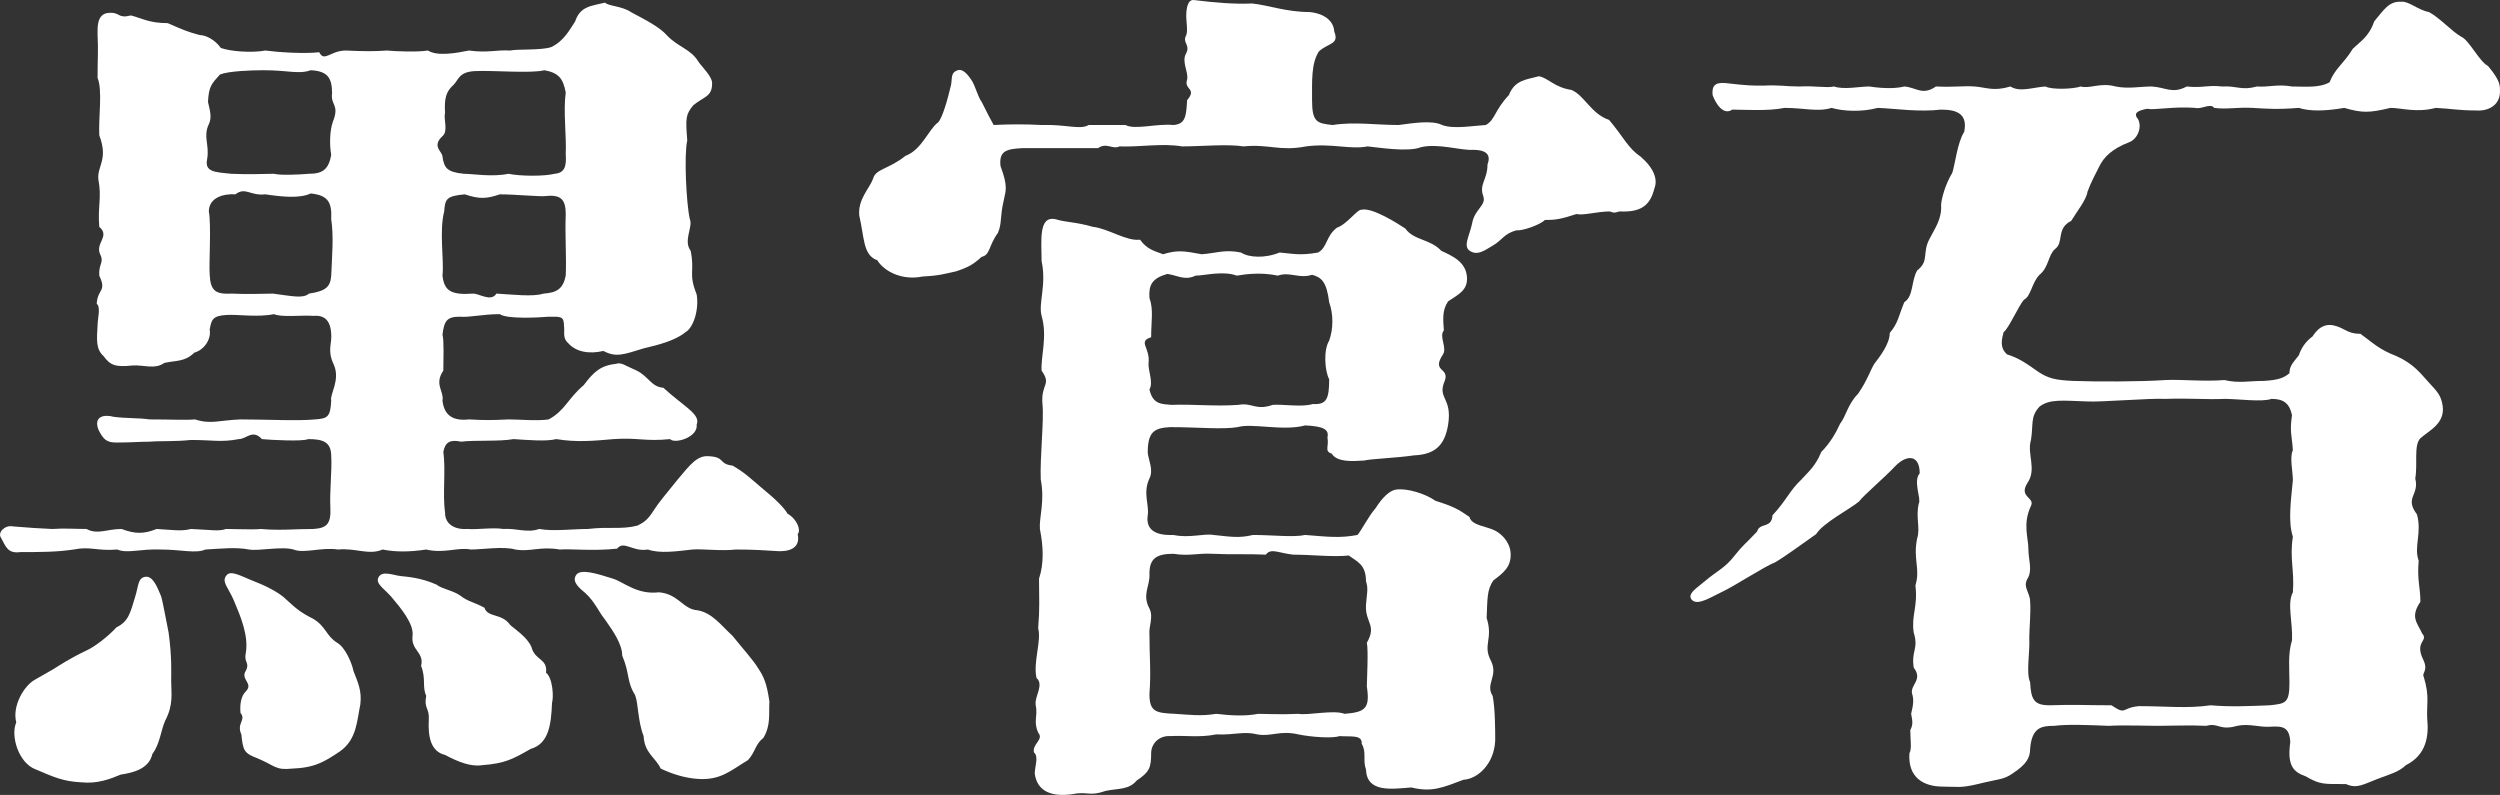 <?xml version="1.0" encoding="UTF-8"?>
<svg xmlns="http://www.w3.org/2000/svg" id="_レイヤー_2" data-name="レイヤー 2" viewBox="0 0 554.99 176.47">
  <rect x="0" y="0" width="554.99" height="176.47" fill="#333333" stroke="none"/>
  <defs>
    <style>
      .cls-1 {
        fill: #fff;
      }
    </style>
  </defs>
  <g id="_レイヤー_1-2" data-name="レイヤー 1">
    <g>
      <path class="cls-1" d="M177.08,118.57c.57,2.66-1.14,3.8-3.99,3.8-3.42-.19-5.51-.38-9.69-.38-3.42.38-7.6-.19-9.69,0-3.42.38-7.22.95-9.88,0-3.42.57-5.32-2.09-6.84-.19-5.32.57-10.26,0-12.73.19-4.37-.76-6.46.57-9.88,0-2.47-.76-7.41,0-9.88,0-2.85-.57-5.89.95-9.88,0-3.8.57-6.84.57-9.69,0-3.04,1.33-5.89-.38-9.88,0-3.61-.57-7.6.95-9.88,0-2.66-.76-7.79.38-9.88,0-3.04-.57-6.08-.19-9.69,0-2.09.95-5.51,0-9.88,0-4.56-.19-7.41.95-9.69,0-4.56.38-5.89-.76-9.69,0-3.8.57-7.41.57-11.78.57-2.85.38-3.23-1.14-4.37-3.23-.76-1.14.95-2.85,2.66-2.47,4.75.38,4.94.38,8.74.57,2.85-.19,4.94,0,7.6,0,2.47,1.33,4.56,0,7.79,0,3.04,1.14,4.94,1.14,7.79,0,3.42.19,5.51.57,7.6,0,4.37.19,6.27.57,7.79,0,2.47,0,5.89.19,7.79,0,3.99.38,7.6,0,11.59,0,2.85-.19,3.99-.95,3.8-4.75-.19-3.42.38-8.36.19-11.4,0-3.23-1.9-3.8-5.13-3.8-1.14.57-8.36.19-10.26,0-2.09-2.28-3.42,0-5.13,0-3.99.76-5.7.19-10.64.19-3.42.38-7.03.19-9.12.38-2.28,0-3.99.19-7.41.19-2.09,0-2.85-.57-3.99-2.85-1.14-3.04,1.33-3.42,3.42-2.85,3.04.38,5.13.19,7.98.57,4.94,0,7.79.19,10.07,0,3.42,1.14,5.32.19,10.07,0,5.89,0,12.73.38,16.53,0,2.85-.19,3.42-.57,3.61-4.18-.38-1.33,2.09-4.56.57-7.98-1.52-3.23-.38-4.56-.57-6.84-.19-3.23-1.71-4.18-3.99-3.99-2.85-.19-6.84.38-8.74-.38-3.61.76-8.17,0-10.64.19-3.04.19-3.23,1.14-3.61,3.23.38,2.28-1.33,4.56-3.42,5.13-2.09,2.09-4.18,1.71-6.65,2.28-2.09,1.52-4.75.38-7.03.57-3.8.38-4.94,0-6.46-2.09-1.71-1.52-1.52-3.61-1.33-6.84,0-1.33.76-4.18-.19-4.75.19-3.42,2.28-2.66.57-6.27-.19-2.66,1.14-2.85.19-4.75-1.14-2.47,2.28-3.99-.19-6.08-.38-4.56.57-6.46-.19-10.45-.38-3.04,2.28-4.37.19-9.88-.19-3.99.76-10.07-.38-12.73,0-4.56.19-5.7,0-9.69,0-1.52-.19-4.56,2.47-4.75,2.66-.19,1.9,1.33,4.94.57,2.28.57,3.99,1.71,8.17,1.71,3.04,1.33,4.75,2.09,7.22,2.66,1.14,0,3.23.95,4.56,2.85,2.09.76,6.84,1.14,9.88.57,2.85.38,8.55.76,11.97.38,1.14,2.28,2.47-.38,5.89-.38,4.18.19,6.46.19,9.12,0,2.09.19,6.65.38,9.12,0,2.09,1.33,6.27.57,9.12,0,4.18.57,6.08-.19,9.12,0,1.9-.38,6.84,0,9.12-.76,2.85-1.33,4.18-3.99,5.32-5.7,1.14-3.42,3.61-3.42,6.65-4.18.57.76,3.8.76,5.7,2.09,3.61,1.9,6.46,3.42,7.98,5.13,2.47,2.66,5.32,3.04,7.03,5.89.76,1.14,3.23,3.42,3.04,4.94,0,2.85-1.9,2.85-4.18,4.75-1.71,2.09-1.71,2.85-1.33,7.79-.76,3.23-.19,14.25.57,17.48.76,1.71-1.52,4.75.19,7.03.95,4.75-.57,4.94,1.33,9.69.57,3.42-.76,7.41-2.47,8.36-2.28,1.9-6.08,2.85-9.31,3.61-4.37,1.33-6.08,2.09-8.93.57-3.23.76-6.08.19-7.79-1.71-1.33-1.14-.76-2.47-.95-3.8,0-2.28-.76-2.09-3.42-2.09-2.09.19-9.31.57-10.83-.57-3.8,0-6.65.76-8.93.57-2.85,0-3.42.95-3.8,3.99.38,1.33.19,5.7.19,7.98-2.09,3.04.19,4.56-.19,6.65.38,3.42,2.47,4.56,5.89,4.18,3.42.19,4.94.19,8.74,0,2.47,0,6.46.38,8.93,0,3.61-1.9,4.37-4.75,7.79-7.6,2.28-3.04,3.8-4.37,7.22-4.75,1.14-.38,1.9.38,4.56,1.52,2.66,1.33,3.23,3.61,5.89,3.8,4.56,4.18,8.36,5.89,7.41,8.17.38,2.85-4.94,4.37-5.89,3.23-5.51.57-7.22-.38-12.54,0-4.37.38-8.17.76-12.73,0-2.28.57-6.46.19-9.5,0-3.04.57-8.74.19-11.59.57-2.85-.57-3.61.38-3.99,2.28.57,3.8-.19,9.5.38,13.49,0,2.66,2.28,3.8,4.94,3.61,2.28.19,5.7-.38,7.98,0,3.04-.19,5.32.95,7.98,0,3.04.57,7.6,0,10.83,0,4.75-.57,7.41.19,11.02-.76,1.52-.76,2.28-1.33,3.61-3.42.95-1.52,2.85-3.8,5.32-6.84,2.85-3.42,4.37-5.32,6.84-5.13,3.8.19,2.09,1.71,5.32,2.09,2.66,1.52,3.99,2.85,6.46,4.94,3.04,2.47,5.13,4.56,5.7,5.7,2.28,1.33,3.04,3.8,2.28,4.56ZM11.78,148.59c1.52-.95,3.8-2.47,7.41-4.18,1.71-.76,4.75-3.04,6.65-5.13,2.66-1.33,3.04-3.04,4.18-6.84.76-2.47.57-3.99,2.09-4.37,1.71-.38,2.66,1.9,3.61,4.18.38.95,1.33,6.46,1.71,8.17.76,5.51.57,9.12.57,10.64,0,2.85.57,5.32-1.33,8.93-.95,2.09-1.14,5.13-2.85,7.41-.76,3.42-4.56,4.18-7.03,4.56-2.28.95-5.13,2.09-8.74,1.71-3.99-.19-6.08-1.14-10.07-2.85-3.8-1.33-5.7-7.41-4.37-10.45-.95-3.61,1.71-8.17,4.18-9.5l3.99-2.28ZM51.3,38.58c3.99.19,7.6,0,9.5,0,1.52.38,5.51.19,7.79,0,3.23,0,4.37-1.14,4.94-4.18-.38-2.09-.38-5.32.38-7.41,1.52-3.8-.57-3.61-.19-6.27,0-3.61-1.14-4.94-4.75-5.13-2.66.95-4.94,0-10.45,0-2.85,0-7.79.19-9.69.95-1.9,2.09-2.47,2.66-2.66,6.08.38,1.71.95,3.42.19,4.94-1.33,2.85.19,4.56-.38,7.79-.57,2.85,1.71,2.85,5.32,3.23ZM73.53,48.65c.19-3.8-.76-5.32-4.56-5.7-2.47,1.14-6.27.76-10.07.19-3.42.38-4.37-1.71-6.65,0-2.66-.19-5.89.76-5.89,3.8.57,3.04,0,11.4.19,14.06.19,3.61,1.33,4.37,4.94,4.18,3.61.19,6.84,0,9.12,0,4.37.57,6.65,1.14,7.98,0,3.8-.57,4.75-1.52,4.94-3.99.19-4.56.57-8.74,0-12.54ZM78.47,148.97c.95,2.47,1.9,4.37,1.52,7.41-.76,3.61-.76,7.79-4.56,10.45-3.42,2.28-5.51,3.61-10.64,3.8-3.61.38-3.61-.57-7.6-2.28-3.04-1.14-3.23-1.71-3.61-5.32-1.14-2.47,1.14-3.23-.19-4.75-.19-2.09.19-3.8,1.14-4.75,1.71-1.71-.76-2.47-.19-4.18,1.33-2.28-.19-2.09.19-4.18.76-3.99-1.14-8.36-2.66-11.97-1.14-2.66-2.66-3.99-1.71-5.32.95-1.52,3.23,0,6.65,1.33,2.47.95,5.32,2.47,6.65,3.8,2.09,1.9,3.04,2.85,6.08,4.37,2.85,1.71,2.85,3.8,5.32,5.32,1.71.95,3.23,4.37,3.61,6.27ZM122.55,156c-.19,4.94-.76,9.12-4.75,10.26-3.99,2.28-5.7,3.23-10.83,3.61-2.47.38-5.32-.76-8.17-2.28-3.23-.76-3.8-4.18-3.61-7.79.19-2.66-1.14-2.47-.57-5.32-.95-2.09,0-3.8-1.14-6.65.76-3.04-2.28-3.42-1.9-6.65.38-2.66-2.66-6.27-4.75-8.74-1.71-1.9-3.42-2.85-2.85-4.18.76-1.71,3.23-.57,4.94-.38,1.71.19,4.56.38,7.98,1.9,1.14.95,3.8,1.33,5.32,2.47,1.71,1.33,2.85,1.33,5.32,2.66.76,2.28,3.8,1.14,5.7,3.8.76.76,3.8,2.66,4.75,4.94.76,3.04,3.61,2.47,3.23,5.7,1.52,1.14,1.71,5.51,1.33,6.65ZM98.23,30.22c-2.47,2.28,0,3.42,0,4.56.38,2.47.95,3.42,4.75,3.8,1.9,0,6.27.76,9.88,0,2.85.57,7.98.57,10.26,0,2.28-.19,2.66-1.71,2.47-4.37.19-3.99-.57-9.5,0-13.68-.57-3.04-1.52-4.37-4.75-4.94-2.85.76-11.4,0-15.39.19-3.61.19-3.61,1.9-4.75,3.04-1.71,1.52-2.09,3.04-1.9,6.27-.38,1.33.76,3.99-.57,5.13ZM98.61,46.94c-1.14,4.37,0,10.83-.38,14.25.38,3.23,1.71,4.37,6.84,3.99,1.33,0,3.99,1.9,5.13,0,3.42.19,8.17.76,10.45,0,3.04-.19,4.37-1.14,4.94-3.99.19-4.56-.19-8.55,0-13.68,0-3.04-.95-4.37-4.37-3.99-1.14.19-6.84-.38-10.26-.38-2.85.95-4.37,1.14-7.79,0-3.99.38-4.37.95-4.56,3.8ZM170.81,155.81c-.19,2.47.38,5.13-1.33,7.98-1.9,1.52-1.71,3.04-3.42,4.94-3.8,2.28-6.08,4.56-11.21,4.18-2.66-.19-5.32-.95-8.17-2.28-1.14-2.47-3.61-3.42-3.8-7.22-1.33-3.42-1.14-7.22-1.9-9.12-1.9-3.04-1.14-4.75-2.85-8.74,0-2.47-1.9-5.32-3.8-7.98-1.52-1.9-2.28-3.99-4.37-5.89-1.33-1.14-3.04-2.47-2.09-3.99.95-1.52,4.56-.38,8.17.76,2.47.76,5.32,3.61,10.26,3.04,4.37.38,5.32,3.8,8.55,3.99,3.23.57,5.13,3.23,7.79,5.7,2.28,2.85,4.56,5.32,5.7,7.22,1.14,1.71,1.9,3.23,2.47,7.41Z"></path>
      <path class="cls-1" d="M367.27,41.81c-.95,3.99-3.23,5.32-7.6,5.13-.76,0-.95.57-2.28,0-2.85,0-5.89.95-7.41.57-3.42,1.14-4.75,1.33-7.03,1.33-1.14,1.14-5.13,2.47-6.27,2.28-2.85.76-3.04,2.09-5.32,3.42-1.9,1.14-3.23,2.09-4.75,1.33-2.09-.95-.38-3.42.19-6.27.57-3.23,3.23-3.99,2.47-6.08-.95-2.66.95-3.61.95-7.03.95-2.47-.76-3.23-3.23-3.23-2.66.19-7.79-1.52-11.59-.57-2.85,1.14-9.69,0-11.78-.19-3.99.76-7.98-.76-13.68,0-5.89,1.14-8.17-.57-13.87,0-3.61-.57-9.31,0-13.68,0-4.37-.76-9.5.19-13.87,0-1.52.76-2.85-.95-4.75.38h-16.72c-3.61.19-5.32.57-4.94,3.99,1.71,4.56,1.14,5.51.76,7.41-.95,3.99-.38,5.13-1.33,7.41-2.09,2.85-1.71,4.94-3.61,5.32-1.9,1.71-2.85,2.28-5.7,3.23-2.66.57-3.61.95-7.41,1.14-4.56.95-8.55-1.14-10.07-3.61-3.23-1.14-2.85-5.13-3.99-9.88-.38-3.61,2.28-6.08,3.04-8.17.57-2.28,3.42-2.09,7.22-5.13,3.61-1.33,5.13-5.89,7.22-7.41.95-.95,2.09-4.94,2.85-8.17.38-1.52-.19-2.85,1.52-3.42,1.14-.38,2.28.95,3.23,2.47.76,1.33,1.33,3.61,2.09,4.56,1.33,2.66,1.71,3.42,2.66,5.13,3.42-.19,7.22-.19,10.64,0,5.32-.19,8.55,1.14,10.45,0h8.17c2.09,1.14,7.03-.38,10.64,0,2.66-.19,2.85-1.9,3.04-5.51,2.28-2.66-.76-2.28,0-4.56.38-1.71-1.33-3.99-.19-5.89.95-1.9-.95-2.28,0-3.99.38-.95,0-3.04,0-4.18,0-1.33.19-3.8,1.71-3.61,4.56.57,9.12.95,12.92.76,3.61.38,7.6,1.9,12.73,1.9,2.28.19,5.32,1.33,5.51,4.37,1.14,2.85-1.33,2.47-3.42,4.37-1.71,2.66-1.52,6.46-1.52,10.83,0,4.94,1.14,5.13,4.56,5.51,4.75-.76,9.69,0,14.63,0,3.04-.38,7.41-1.14,9.69,0,2.47.95,6.65.19,9.69,0,2.09-1.14,1.9-3.23,5.13-6.65,1.33-3.42,3.99-3.42,6.65-4.18,2.09.38,3.42,2.47,7.22,3.04,2.85,1.14,4.37,5.32,8.36,6.65,3.23,3.8,4.18,6.27,7.03,8.17,3.04,2.66,3.8,5.13,3.04,7.03ZM335.35,122.75c.19,3.04-1.52,4.37-3.8,6.08-1.52,2.09-1.33,4.37-1.52,8.36,1.52,4.75-.95,5.89.95,9.5,1.71,3.42-1.33,5.13.38,7.79.57,2.85.57,7.79.57,9.88-.19,5.13-3.8,8.55-7.03,8.74-4.56,1.71-7.03,2.85-11.59,1.71-4.56.38-9.88,1.14-10.07-3.99-.76-2.09.19-3.8-.95-5.7.19-2.09-2.47-1.52-4.94-1.71-1.52.57-6.46.19-9.12-.38-4.18-.95-6.08.57-9.12,0-3.04-.76-5.13.19-9.12,0-3.61.76-7.03.19-10.07.38-2.66-.19-4.37,1.71-4.37,3.8,0,3.23-.38,4.18-3.23,6.08-1.71,2.09-4.18,1.71-6.84,2.28-3.8,1.33-3.99,0-7.6.76-4.37.57-7.6-.57-8.17-4.56,0-1.71.95-3.8-.19-4.75-.38-1.9,2.28-2.85.95-4.37-1.14-2.66,0-3.61-.57-6.27-.19-1.9,1.9-4.37.19-5.89-.76-3.61,1.14-8.17.38-11.02.38-4.75.19-6.46.19-11.02,1.14-3.42.95-7.22.19-11.02-.19-2.66,1.14-6.08.19-11.02-.19-4.94.76-13.3.38-16.72-.38-4.56,2.09-4.18-.19-7.41-.19-3.23,1.33-7.6,0-12.16-.76-2.85,1.14-6.84,0-12.16,0-4.37-.76-10.07,3.04-9.31,2.47.76,4.37.57,8.36,1.71,3.42.38,7.41,3.23,10.45,2.85,1.52,2.09,3.04,2.47,5.13,3.23,3.04-.95,4.56-.76,8.55,0,3.04-.19,5.13-1.14,8.74-.38,1.71,1.14,5.32,1.33,8.55,0,2.66.19,4.37.76,8.55,0,2.09-1.14,1.71-3.61,4.18-5.51,2.28-.76,4.56-4.18,5.51-3.99,2.28-.57,7.98,3.04,9.69,4.18,1.9,2.66,5.51,2.28,7.98,4.94,2.47,1.14,5.51,2.47,5.7,5.89.19,2.85-1.9,3.8-4.18,5.32-1.33,1.9-1.14,3.99-.95,6.46-1.14,1.33.76,3.8-.19,5.32-2.66,3.99,1.52,2.85.38,5.89-1.71,3.99,1.71,3.61.76,9.69-.76,4.75-3.04,6.65-7.6,6.84-3.8.57-9.5.76-11.02,1.14-2.66.19-6.08.38-7.22-1.52-1.71-.57-.57-1.52-.95-3.61.38-1.71-.76-2.47-4.94-2.66-4.94,1.33-11.78-.57-15.01.38-3.42.57-8.74,0-15.01,0-3.61.19-4.94,1.14-4.94,5.7.19,1.71,1.33,3.8.38,5.7-1.52,3.23,0,5.89-.38,8.17-.38,2.66.95,4.56,5.7,4.37,3.61.76,6.65-.38,8.93,0,3.8.38,5.51.76,8.74,0,4.37,0,8.93.57,11.59,0,4.94.38,7.6.76,11.59,0,.76-.76,2.47-4.18,3.99-5.89.76-1.14,2.47-3.8,4.56-4.18,2.47-.38,6.65.95,8.74,2.47,4.18,1.33,5.13,1.9,7.6,3.61.38,1.9,3.99,2.09,5.7,3.04,1.14.57,3.23,2.28,3.42,4.94ZM255.17,66.13c.95,2.66.38,5.13.38,8.74-3.04.95-.19,2.28-.57,5.7-.19,1.52,1.14,4.37.19,5.89.76,3.42,2.85,3.23,4.94,3.42,4.56-.19,9.69.38,14.82,0,3.04-.57,3.8,1.33,7.6,0,2.28-.19,6.46.57,8.93-.19,3.04.19,3.61-1.14,3.61-5.51-.95-1.71-1.33-6.46,0-8.55.95-2.66.95-5.89,0-8.55-.57-4.56-1.71-5.51-3.8-6.08-2.85.95-4.94-.76-7.6.19-3.61-.76-6.84-.38-9.12,0-3.04-1.14-7.22,0-9.12,0-2.47,1.14-3.8,0-6.27-.38-3.42.95-4.18,2.47-3.99,5.32ZM303.43,152.39c0-1.14.38-8.17,0-9.69,2.28-3.99-.38-4.37-.19-8.36.19-2.66.57-3.61,0-5.32,0-3.8-2.09-4.37-3.8-5.7-3.42.38-8.36-.19-12.35-.19-3.42-.38-4.94-1.52-6.08,0-3.42-.19-8.36,0-11.78-.19-3.42-.19-5.13.57-8.74,0-3.61,0-5.32.95-5.32,4.37.19,2.85-1.71,4.56,0,7.79.95,1.9-.19,3.99,0,5.7,0,5.13.38,8.17,0,13.3,0,3.99,1.52,4.18,5.7,4.37,3.04.19,5.7.57,9.12,0,3.23.38,6.46.57,9.31,0,1.52,0,5.13.19,8.93,0,2.28.38,7.79-.95,10.26,0,4.56-.38,5.7-1.14,4.94-6.08Z"></path>
      <path class="cls-1" d="M554.99,20.53c-.19,3.42-3.42,4.18-5.32,3.99-3.8,0-5.32-.38-8.93-.57-4.37,1.14-7.6,0-10.07,0-4.75,1.14-6.27,1.14-10.26,0-4.37.76-7.79.76-10.07,0-4.75.38-7.22.19-10.26,0-3.42-.19-5.7.38-8.55,0-.76-1.14-2.85.38-4.18,0-4.75-.38-9.31.57-10.64.19-2.09.38-3.23.95-2.09,2.28.95,1.71,0,4.37-1.9,5.13-3.99,1.52-5.7,3.42-6.65,5.32-.76,1.52-1.9,3.61-2.66,5.7-.19,1.71-2.47,4.56-3.61,6.46-3.42,1.71-1.52,4.75-3.61,6.27-1.52,1.33-1.33,3.99-3.42,5.7-1.71,1.71-1.9,4.75-3.42,5.51-1.14,1.14-3.42,6.46-4.56,7.22-.38,1.52-.95,3.42.76,4.94,2.47.76,4.18,1.9,6.84,3.8,2.28,1.52,3.8,1.9,7.79,2.09,5.13.19,14.82.19,20.52-.19,3.42-.19,8.55.38,13.11,0,3.23.76,5.32.19,8.74.19,3.42-.19,4.56-.76,5.7-1.71,0-1.71.95-2.47,2.09-3.99.57-1.71,1.52-3.04,3.04-4.18,1.71-2.66,3.42-2.66,4.56-2.47,2.66.57,3.04,1.9,6.08,1.9,2.66,1.9,3.99,3.42,7.98,4.94,3.8,1.71,5.32,3.8,7.22,5.89,1.71,1.9,2.66,2.66,3.04,5.13.57,3.99-3.04,5.51-4.94,7.22-1.52,1.52-.57,5.7-1.14,8.93.95,3.8-2.47,4.18.38,7.98,1.14,4.18-.76,7.22.38,10.26-.38,4.37.38,5.89.38,9.12-2.28,3.42-.76,4.56.38,7.03,1.52,1.71-1.71,1.71.19,5.7,1.33,2.66-.38,3.04.19,3.99,1.33,4.37.57,6.08.76,9.31.38,3.8-.19,7.98-4.75,10.26-1.52,1.52-3.8,2.09-6.27,3.04-3.04,1.14-4.56,2.28-7.03,1.14-4.75,0-5.7.19-8.93-1.71-2.66-.95-4.18-2.28-3.42-7.6-.19-3.23-1.52-3.61-4.37-3.42-2.47.19-4.75-.76-7.41-.19-3.99,1.14-4.18-.76-6.84,0-3.61-.19-7.79,0-10.83,0-2.09,0-7.98-.19-10.83,0-4.94-.19-8.93-.38-12.16,0-2.85,0-4.94.38-5.32,5.13,0,1.9-.76,3.42-3.99,5.51-1.9,1.33-3.04,1.14-7.6,2.28-3.99.95-4.56.57-7.79.57-4.37,0-7.79-2.09-7.41-7.41.57-.95.19-3.04.19-5.13.57-1.14.57-1.71.19-3.61.57-2.28.57-3.42.19-4.56-.38-1.9,2.47-3.04.38-5.7-.57-3.8,1.14-4.18,0-7.79-.57-3.8.95-5.7.38-10.45,1.14-3.8-.57-5.7.38-10.45.76-2.28-.38-4.75.38-7.79.57-.95-1.33-4.94.19-6.65,0-4.18-2.85-4.18-5.32-1.71-2.47,2.66-7.03,6.46-8.17,7.98-2.09,1.71-7.98,4.75-9.5,7.22-3.8,2.66-6.84,4.94-9.12,6.27-2.09.76-9.12,5.32-11.59,6.46-2.47,1.14-5.51,3.23-6.84,1.9s1.33-2.85,2.85-4.18c2.66-2.28,4.37-2.85,6.46-5.51,2.09-2.66,2.47-2.66,5.13-5.51.57-2.09,3.23-.57,3.42-3.61,3.04-3.23,3.8-5.51,6.46-7.98,1.52-1.71,3.04-2.85,4.37-6.08,1.9-1.9,3.23-4.18,4.18-6.27,1.33-1.71,1.71-4.37,3.99-6.65,2.09-3.04,2.85-5.51,3.61-6.65,1.14-1.52,3.42-4.37,3.42-6.84,1.9-2.28,1.9-3.61,3.23-6.84,2.09-1.33,1.52-4.75,2.85-7.03,2.85-2.28.95-3.8,2.85-7.22.95-1.9,2.66-4.18,2.47-7.22,0-1.33.95-4.75,2.47-7.22.57-1.52,1.14-6.84,2.66-9.12.76-3.8-1.33-4.94-5.13-4.94-5.13.57-9.69-.19-14.06-.38-3.61.95-7.6.76-10.26,0-3.04.95-6.08,0-10.45,0-3.61.76-9.12.38-11.59.38-1.9,1.33-3.61-1.14-4.37-3.23-.19-2.09.57-2.85,2.85-2.66,4.94.57,5.89.57,8.36.57,3.61-.19,5.13.19,7.98.19,3.8-.19,5.89.38,7.79,0,2.09.76,5.7,0,7.79,0,3.8.57,6.27.38,7.79,0,2.66.19,3.99,2.09,7.03,0,4.18.19,6.27-.19,8.55,0,2.66.19,4.18,1.14,7.98,0,2.09,1.33,4.94.19,7.79,0,1.33.76,6.27.57,7.79,0,2.09.57,4.37-.95,7.79,0,2.85.57,5.32,0,7.98,0,3.23.19,4.56,1.71,7.79,0,3.42.38,4.94-.38,7.79,0,3.42-.19,4.37.95,7.79,0,2.66.19,4.56-.57,7.79,0,2.85,0,6.08.38,8.36-.95,1.14-3.04,3.04-3.99,5.13-7.41,1.52-1.52,3.61-2.66,4.75-6.08,2.09-2.47,3.23-4.56,6.08-4.37,1.52-.19,3.8,1.9,6.08,2.28,2.47,1.33,5.13,4.37,7.22,5.51,1.71.76,3.99,5.51,5.89,6.46,2.85,3.42,2.66,4.37,2.66,5.89ZM450.11,107.17c-2.09,3.23,1.71,3.23.76,5.13-1.9,3.99-.57,7.03-.57,9.69,0,2.28.95,4.56-.19,6.46-1.14,1.9.57,3.04.57,5.13.19,2.09-.19,6.27-.19,7.98.19,3.23-.76,7.79.19,9.88.19,3.99.95,5.13,4.37,5.13,4.94-.19,8.55,0,13.68,0,3.42,2.28,2.09.57,6.08.19,6.08,0,10.64.57,15.96-.19,4.18.38,8.55.19,13.11,0,3.42-.38,4.37-.38,4.37-4.94,0-3.23-.38-6.46.57-9.5.19-3.99-1.14-8.17.19-10.64.38-4.94-.76-7.41,0-12.35-1.14-3.42-.38-8.36,0-12.54,0-1.9-.76-5.13,0-6.65-.19-3.23-.76-3.99-.19-7.79-.57-2.66-1.9-3.61-4.56-3.61-2.09.76-7.41,0-10.45,0-3.8.19-7.79-.19-13.11,0-3.23-.19-14.63.76-17.29.57-5.7-.19-8.36-.57-10.64,1.14-2.09,2.28-1.33,3.8-1.9,7.41-.95,3.04,1.33,6.46-.76,9.5Z"></path>
    </g>
  </g>
</svg>
